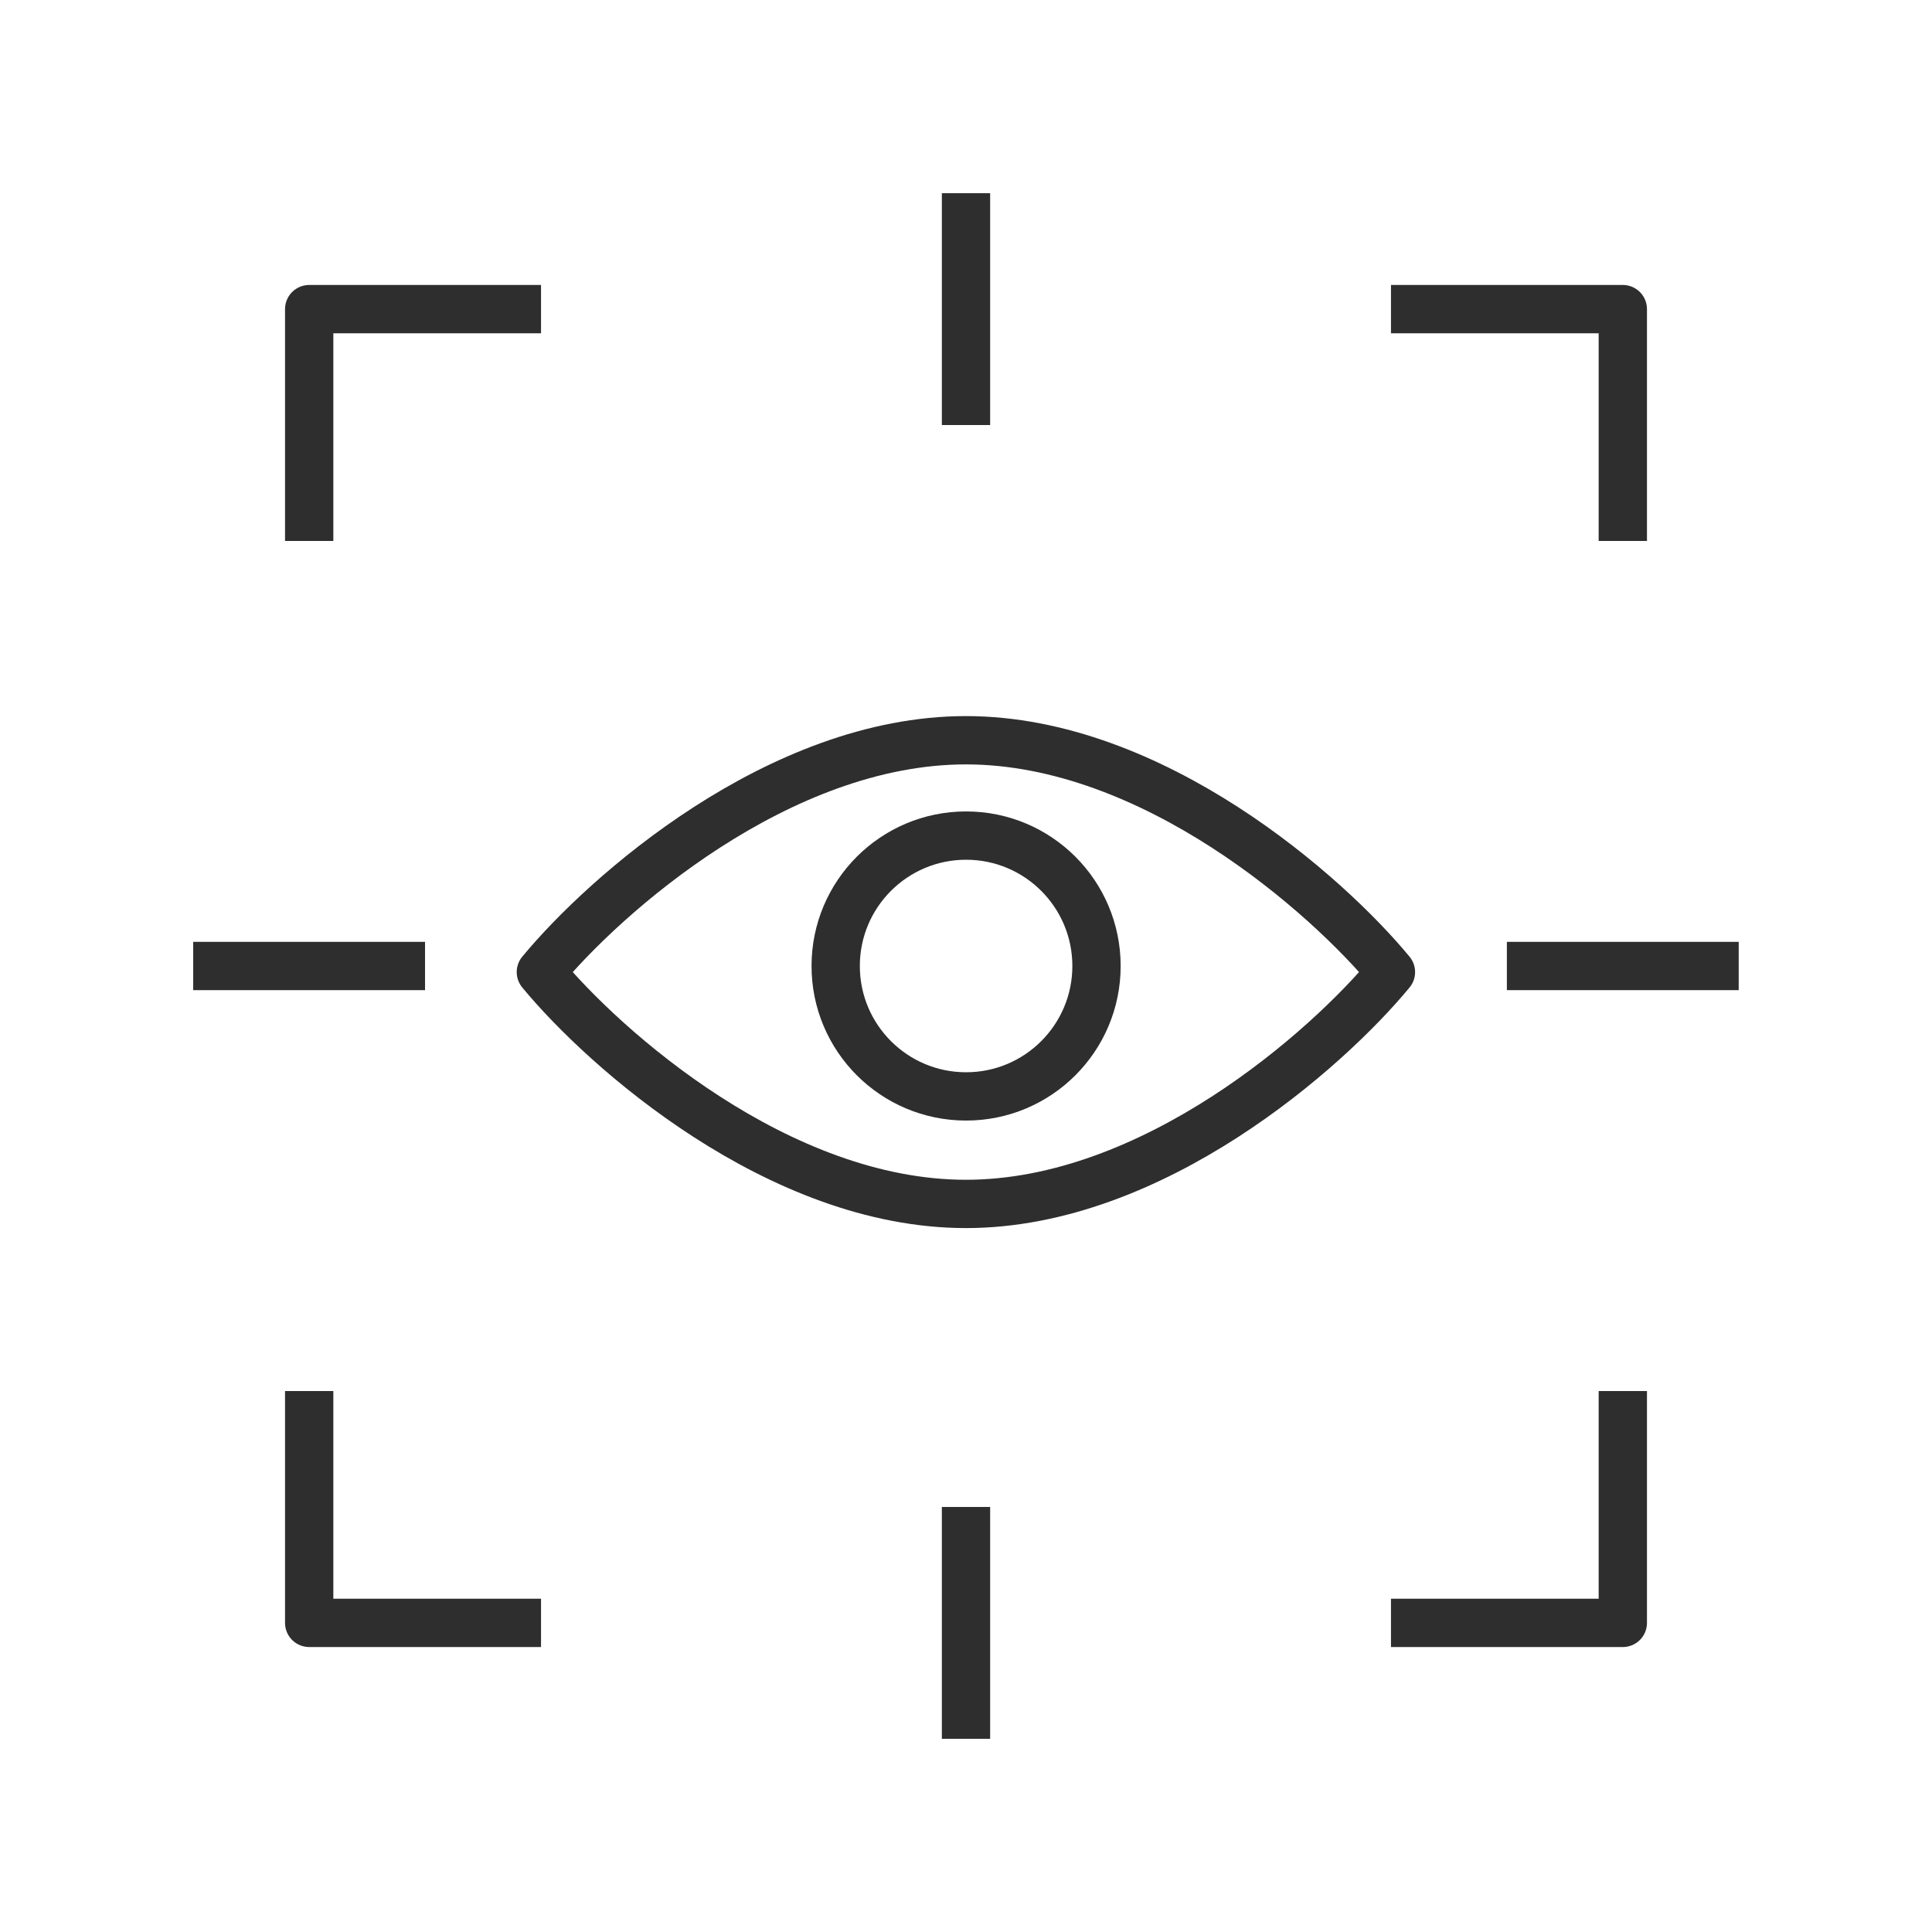 <svg xmlns="http://www.w3.org/2000/svg" width="60" height="60" viewBox="0 0 60 60" fill="none"><circle cx="30.003" cy="30" r="4.05" stroke="#2E2E2E" stroke-width="1.5"></circle><path d="M29.997 22.989C24.189 22.989 18.777 27.789 16.797 30.189C18.777 32.589 24.189 37.389 29.997 37.389C35.805 37.389 41.217 32.589 43.197 30.189C41.217 27.789 35.805 22.989 29.997 22.989Z" stroke="#2E2E2E" stroke-width="1.5" stroke-linejoin="round"></path><path d="M46.797 30H53.997" stroke="#2E2E2E" stroke-width="1.5"></path><path d="M30 6V13.2" stroke="#2E2E2E" stroke-width="1.5"></path><path d="M30 46.8V54" stroke="#2E2E2E" stroke-width="1.5"></path><path d="M6 30H13.2" stroke="#2E2E2E" stroke-width="1.5"></path><path d="M9.602 16.8V9.6H16.802" stroke="#2E2E2E" stroke-width="1.5" stroke-linejoin="round"></path><path d="M9.602 43.2V50.4H16.802" stroke="#2E2E2E" stroke-width="1.5" stroke-linejoin="round"></path><path d="M50.398 43.2V50.4H43.198" stroke="#2E2E2E" stroke-width="1.5" stroke-linejoin="round"></path><path d="M50.398 16.8V9.6H43.198" stroke="#2E2E2E" stroke-width="1.5" stroke-linejoin="round"></path></svg>